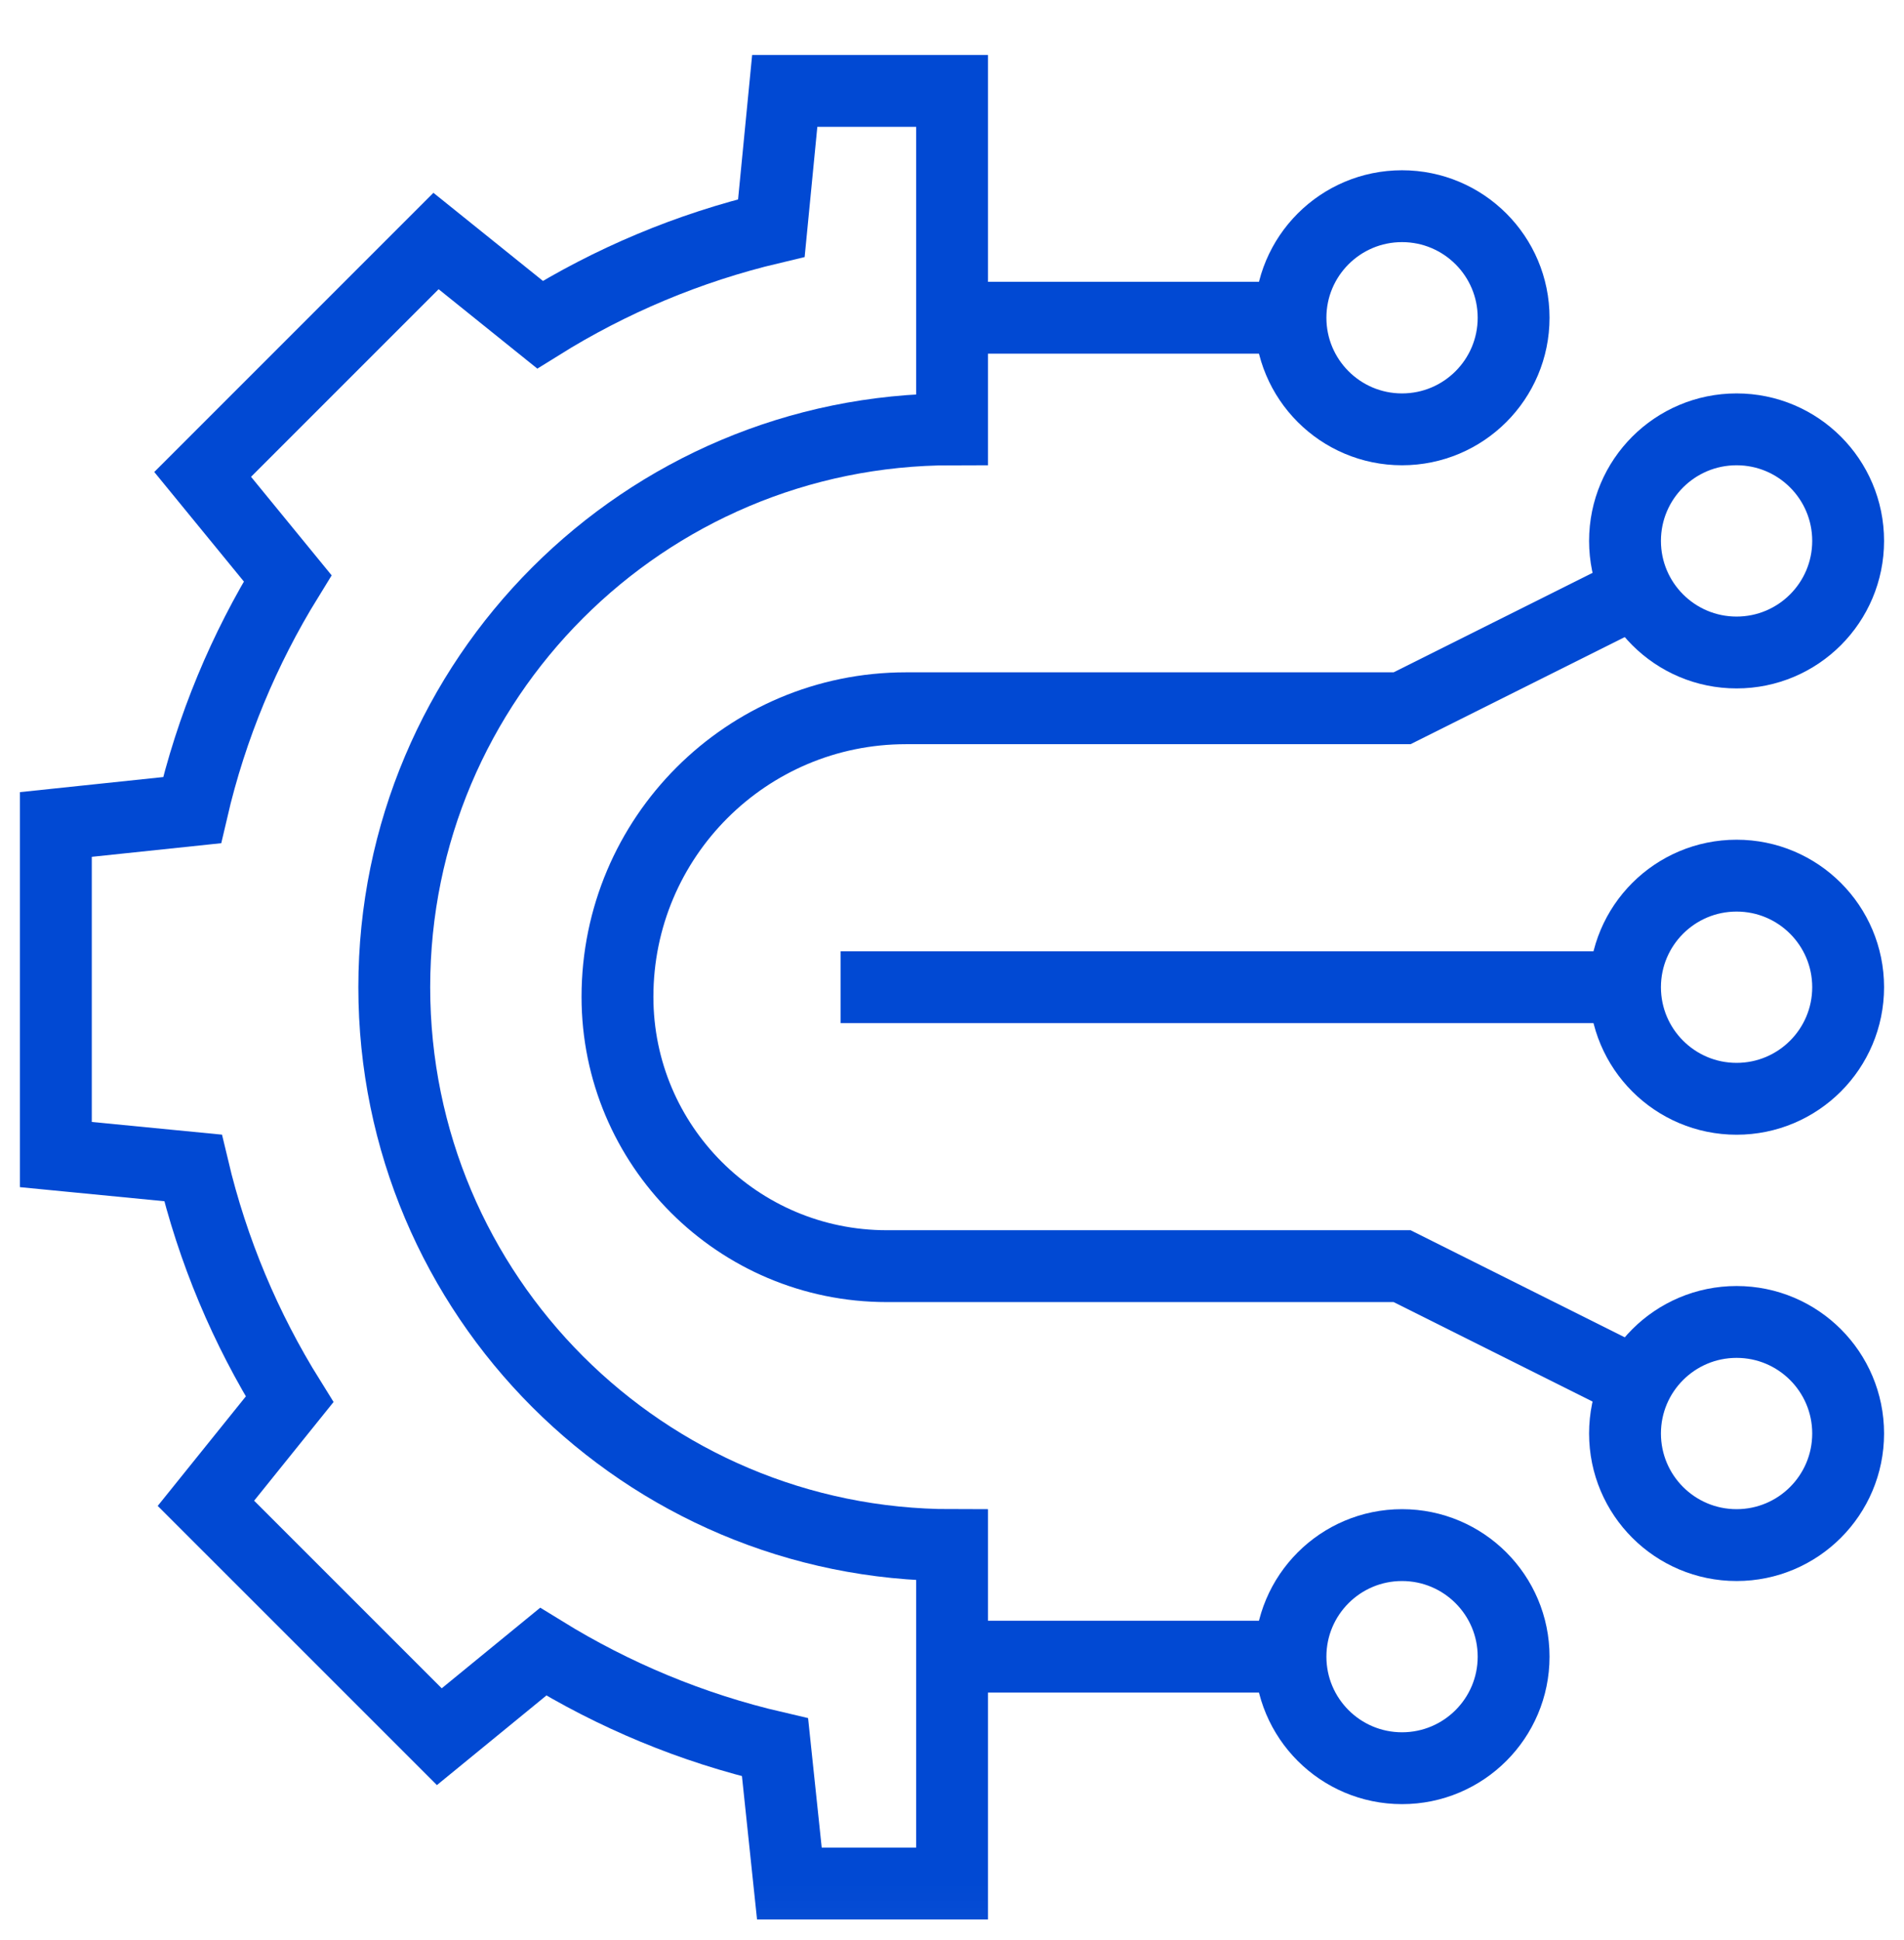 <?xml version="1.0" encoding="UTF-8"?>
<svg xmlns="http://www.w3.org/2000/svg" width="53" height="54" viewBox="0 0 53 54" fill="none">
  <g clip-path="url(#clip0_4913_23678)">
    <mask id="mask0_4913_23678" style="mask-type:luminance" maskUnits="userSpaceOnUse" x="0" y="0" width="53" height="54">
      <path d="M0 0.977H53V53.977H0V0.977Z" fill="white"></path>
    </mask>
    <g mask="url(#mask0_4913_23678)">
      <path d="M26.502 11.95V2.53H21.844L21.472 6.347C19.159 6.896 16.993 7.813 15.031 9.036L12.137 6.708L5.641 13.204L8.007 16.096C6.794 18.063 5.884 20.232 5.346 22.549L1.555 22.948V32.135L5.372 32.507C5.921 34.821 6.838 36.986 8.061 38.948L5.732 41.842L12.229 48.338L15.12 45.972C17.087 47.185 19.256 48.095 21.574 48.633L21.973 52.424H26.502V43.005C17.926 43.005 10.975 36.053 10.975 27.477C10.975 18.902 17.926 11.95 26.502 11.95Z" stroke="#0149D3" stroke-width="2" stroke-miterlimit="10"></path>
      <path d="M51.445 27.477C51.445 29.192 50.055 30.583 48.34 30.583C46.625 30.583 45.234 29.192 45.234 27.477C45.234 25.762 46.625 24.372 48.34 24.372C50.055 24.372 51.445 25.762 51.445 27.477Z" stroke="#0149D3" stroke-width="2" stroke-miterlimit="10"></path>
      <path d="M51.445 15.055C51.445 16.77 50.055 18.161 48.34 18.161C46.625 18.161 45.234 16.77 45.234 15.055C45.234 13.34 46.625 11.95 48.34 11.95C50.055 11.95 51.445 13.34 51.445 15.055Z" stroke="#0149D3" stroke-width="2" stroke-miterlimit="10"></path>
      <path d="M42.133 8.844C42.133 10.559 40.742 11.95 39.027 11.95C37.312 11.95 35.922 10.559 35.922 8.844C35.922 7.129 37.312 5.739 39.027 5.739C40.742 5.739 42.133 7.129 42.133 8.844Z" stroke="#0149D3" stroke-width="2" stroke-miterlimit="10"></path>
      <path d="M23.398 27.477H45.24" stroke="#0149D3" stroke-width="2" stroke-miterlimit="10"></path>
      <path d="M45.567 38.51L39.029 35.241H24.684C20.544 35.241 17.188 31.885 17.188 27.744C17.188 23.309 20.783 19.713 25.219 19.713H39.029L45.567 16.444" stroke="#0149D3" stroke-width="2" stroke-miterlimit="10"></path>
      <path d="M26.5 8.844H35.92" stroke="#0149D3" stroke-width="2" stroke-miterlimit="10"></path>
      <path d="M51.445 39.899C51.445 38.184 50.055 36.794 48.34 36.794C46.625 36.794 45.234 38.184 45.234 39.899C45.234 41.614 46.625 43.005 48.34 43.005C50.055 43.005 51.445 41.614 51.445 39.899Z" stroke="#0149D3" stroke-width="2" stroke-miterlimit="10"></path>
      <path d="M42.133 46.11C42.133 44.395 40.742 43.005 39.027 43.005C37.312 43.005 35.922 44.395 35.922 46.11C35.922 47.825 37.312 49.215 39.027 49.215C40.742 49.215 42.133 47.825 42.133 46.11Z" stroke="#0149D3" stroke-width="2" stroke-miterlimit="10"></path>
      <path d="M26.5 46.11H35.92" stroke="#0149D3" stroke-width="2" stroke-miterlimit="10"></path>
    </g>
  </g>
  <defs>
    <clipPath id="clip0_4913_23678">
      <rect width="53" height="53" fill="white" transform="translate(0 0.977)"></rect>
    </clipPath>
  </defs>
</svg>
